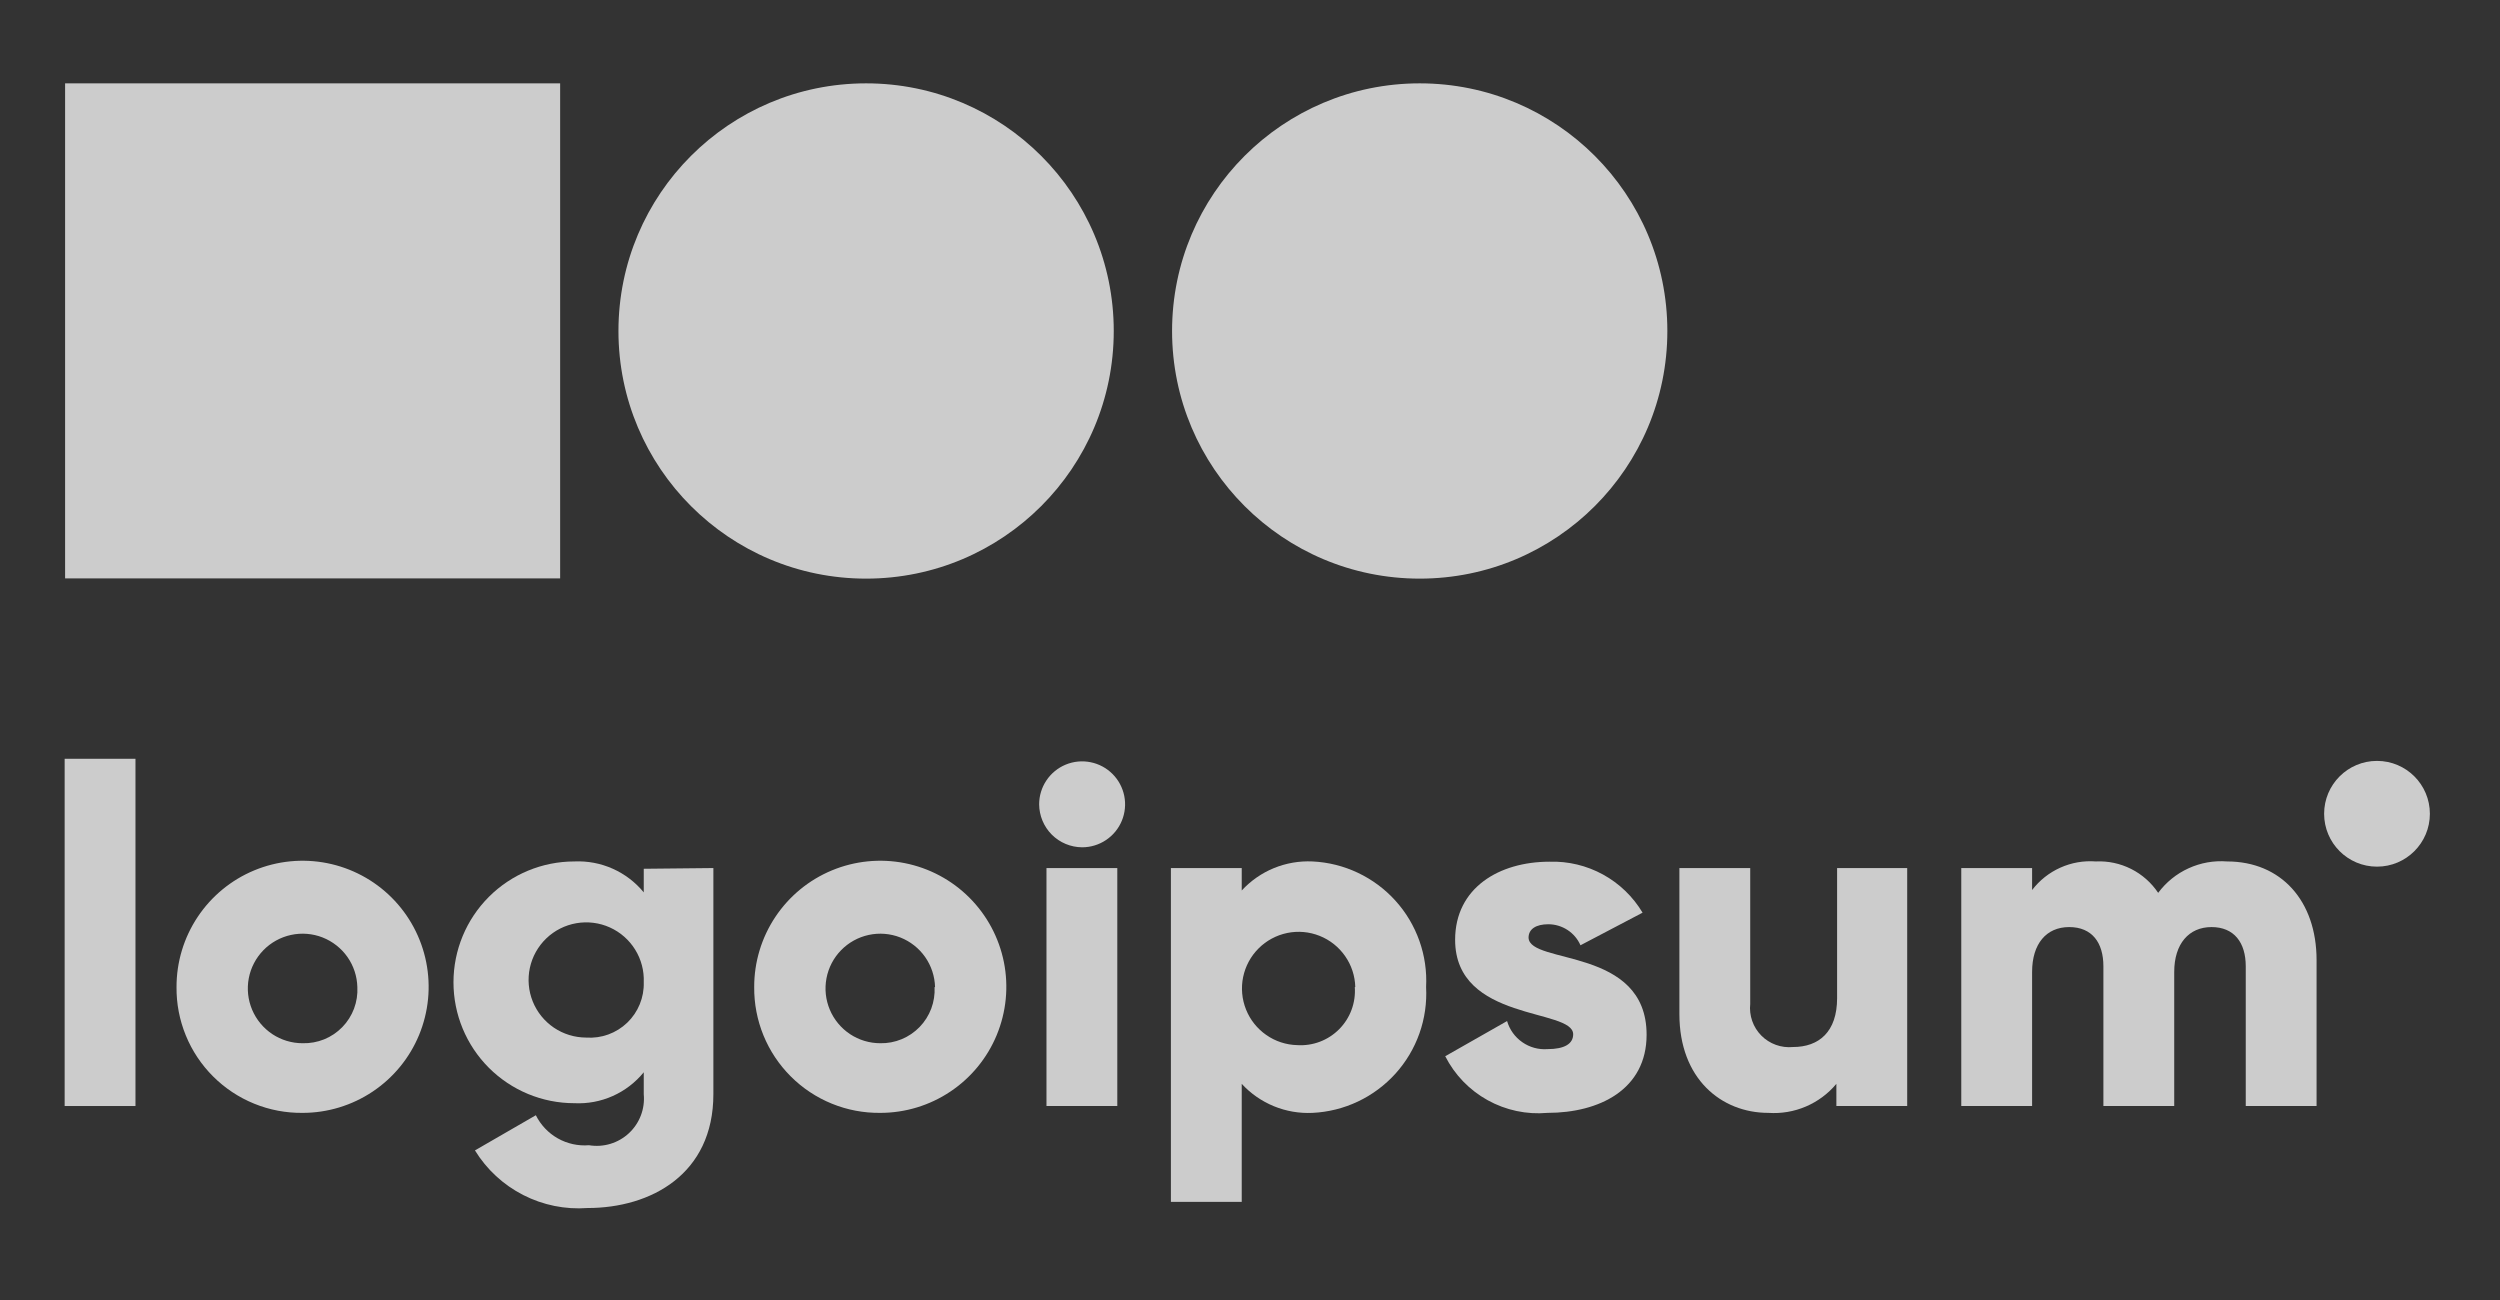 <?xml version="1.0" encoding="UTF-8"?>
<svg xmlns="http://www.w3.org/2000/svg" width="100" height="52" viewBox="0 0 100 52" fill="none">
  <rect x="0" y="0" width="100" height="52" fill="#333333" stroke="none"/>
  <path d="M2.586 30.351H5.419V44.241H2.586V30.351Z" fill="white" fill-opacity="0.75"></path>
  <path d="M7.061 39.482C7.059 38.484 7.353 37.508 7.906 36.678C8.459 35.847 9.246 35.199 10.167 34.816C11.088 34.433 12.102 34.332 13.081 34.525C14.06 34.719 14.96 35.198 15.666 35.903C16.372 36.608 16.853 37.507 17.048 38.485C17.244 39.463 17.144 40.478 16.763 41.4C16.382 42.322 15.735 43.11 14.906 43.664C14.076 44.219 13.101 44.515 12.103 44.515C11.44 44.522 10.781 44.398 10.167 44.147C9.552 43.897 8.994 43.527 8.524 43.058C8.055 42.589 7.683 42.032 7.432 41.417C7.181 40.803 7.054 40.145 7.061 39.482ZM14.294 39.482C14.283 39.051 14.145 38.633 13.898 38.28C13.65 37.928 13.304 37.656 12.903 37.498C12.502 37.341 12.063 37.306 11.642 37.397C11.221 37.488 10.836 37.701 10.535 38.009C10.235 38.318 10.031 38.708 9.951 39.131C9.871 39.555 9.918 39.992 10.085 40.389C10.253 40.786 10.533 41.125 10.892 41.364C11.251 41.602 11.672 41.729 12.103 41.729C12.398 41.737 12.691 41.684 12.965 41.574C13.238 41.463 13.485 41.297 13.691 41.086C13.897 40.874 14.057 40.623 14.161 40.347C14.264 40.071 14.31 39.776 14.294 39.482Z" fill="white" fill-opacity="0.75"></path>
  <path d="M28.535 34.722V43.769C28.535 46.97 26.033 48.321 23.502 48.321C22.613 48.387 21.721 48.207 20.927 47.8C20.133 47.394 19.465 46.777 18.998 46.016L21.434 44.609C21.628 44.999 21.934 45.322 22.312 45.535C22.691 45.749 23.125 45.844 23.559 45.809C23.844 45.856 24.137 45.838 24.414 45.754C24.691 45.671 24.945 45.525 25.157 45.328C25.368 45.131 25.532 44.888 25.635 44.617C25.738 44.347 25.777 44.057 25.75 43.769V42.891C25.417 43.3 24.992 43.626 24.509 43.841C24.027 44.056 23.501 44.154 22.974 44.128C21.691 44.128 20.462 43.618 19.555 42.712C18.648 41.805 18.139 40.575 18.139 39.293C18.139 38.011 18.648 36.781 19.555 35.874C20.462 34.968 21.691 34.458 22.974 34.458C23.501 34.434 24.026 34.533 24.508 34.748C24.99 34.963 25.415 35.287 25.75 35.695V34.751L28.535 34.722ZM25.75 39.293C25.769 38.834 25.65 38.379 25.408 37.988C25.167 37.597 24.814 37.287 24.395 37.098C23.976 36.909 23.51 36.85 23.057 36.928C22.604 37.006 22.185 37.217 21.853 37.535C21.521 37.854 21.292 38.264 21.195 38.713C21.098 39.162 21.138 39.63 21.309 40.057C21.481 40.484 21.776 40.849 22.156 41.107C22.537 41.364 22.986 41.502 23.446 41.503C23.746 41.524 24.047 41.482 24.33 41.38C24.613 41.277 24.871 41.117 25.088 40.909C25.305 40.701 25.476 40.449 25.59 40.171C25.704 39.893 25.759 39.594 25.75 39.293Z" fill="white" fill-opacity="0.75"></path>
  <path d="M30.168 39.482C30.166 38.484 30.46 37.508 31.013 36.678C31.566 35.847 32.353 35.199 33.275 34.816C34.196 34.433 35.21 34.332 36.189 34.525C37.167 34.719 38.067 35.198 38.773 35.903C39.479 36.608 39.96 37.507 40.156 38.485C40.351 39.463 40.252 40.478 39.87 41.4C39.489 42.322 38.843 43.11 38.013 43.664C37.184 44.219 36.209 44.515 35.211 44.515C34.547 44.522 33.889 44.398 33.274 44.147C32.66 43.897 32.101 43.527 31.632 43.058C31.162 42.589 30.791 42.032 30.539 41.417C30.288 40.803 30.162 40.145 30.168 39.482ZM37.402 39.482C37.39 39.051 37.252 38.633 37.005 38.28C36.758 37.928 36.412 37.656 36.011 37.498C35.609 37.341 35.171 37.306 34.75 37.397C34.328 37.488 33.944 37.701 33.643 38.009C33.342 38.318 33.139 38.708 33.059 39.131C32.979 39.555 33.025 39.992 33.193 40.389C33.36 40.786 33.641 41.125 34 41.364C34.359 41.602 34.78 41.729 35.211 41.729C35.504 41.735 35.795 41.68 36.066 41.568C36.337 41.456 36.582 41.289 36.786 41.078C36.99 40.868 37.148 40.617 37.251 40.342C37.353 40.068 37.398 39.775 37.383 39.482H37.402Z" fill="white" fill-opacity="0.75"></path>
  <path d="M41.566 32.173C41.566 31.833 41.667 31.501 41.856 31.218C42.045 30.936 42.313 30.715 42.627 30.585C42.941 30.455 43.287 30.421 43.62 30.488C43.954 30.554 44.26 30.718 44.5 30.958C44.741 31.198 44.904 31.505 44.971 31.838C45.037 32.171 45.003 32.517 44.873 32.831C44.743 33.145 44.523 33.413 44.24 33.602C43.957 33.791 43.625 33.892 43.285 33.892C42.83 33.889 42.394 33.708 42.072 33.386C41.751 33.064 41.569 32.628 41.566 32.173ZM41.859 34.723H44.692V44.241H41.859V34.723Z" fill="white" fill-opacity="0.75"></path>
  <path d="M57.044 39.482C57.078 40.111 56.988 40.741 56.778 41.335C56.568 41.929 56.242 42.476 55.82 42.944C55.398 43.411 54.887 43.791 54.318 44.061C53.748 44.331 53.131 44.485 52.502 44.515C51.973 44.54 51.446 44.45 50.956 44.249C50.467 44.048 50.027 43.743 49.669 43.354V48.075H46.836V34.723H49.669V35.62C50.027 35.231 50.467 34.925 50.956 34.724C51.446 34.524 51.973 34.433 52.502 34.458C53.13 34.488 53.747 34.642 54.316 34.912C54.884 35.181 55.395 35.56 55.816 36.026C56.239 36.493 56.564 37.039 56.775 37.632C56.986 38.225 57.077 38.853 57.044 39.482ZM54.211 39.482C54.2 39.039 54.059 38.608 53.805 38.245C53.552 37.881 53.198 37.599 52.786 37.435C52.374 37.27 51.923 37.23 51.489 37.319C51.055 37.409 50.656 37.623 50.343 37.937C50.029 38.25 49.815 38.649 49.725 39.083C49.636 39.517 49.676 39.968 49.841 40.38C50.005 40.792 50.287 41.146 50.651 41.399C51.014 41.653 51.445 41.794 51.888 41.805C52.197 41.825 52.507 41.778 52.797 41.668C53.087 41.558 53.349 41.387 53.568 41.167C53.786 40.947 53.955 40.683 54.062 40.392C54.17 40.101 54.214 39.791 54.192 39.482H54.211Z" fill="white" fill-opacity="0.75"></path>
  <path d="M65.864 41.389C65.864 43.58 63.975 44.515 61.897 44.515C61.068 44.589 60.235 44.412 59.506 44.008C58.777 43.604 58.186 42.992 57.809 42.249L60.283 40.842C60.383 41.185 60.598 41.484 60.892 41.688C61.186 41.893 61.54 41.991 61.897 41.965C62.587 41.965 62.927 41.748 62.927 41.371C62.927 40.322 58.205 40.88 58.205 37.593C58.205 35.516 59.962 34.468 61.982 34.468C62.728 34.445 63.466 34.622 64.121 34.981C64.775 35.34 65.321 35.867 65.703 36.507L63.219 37.811C63.11 37.561 62.93 37.349 62.702 37.2C62.474 37.051 62.208 36.971 61.935 36.97C61.444 36.97 61.142 37.159 61.142 37.508C61.18 38.594 65.864 37.867 65.864 41.389Z" fill="white" fill-opacity="0.75"></path>
  <path d="M76.288 34.723V44.241H73.455V43.354C73.126 43.748 72.708 44.059 72.235 44.261C71.762 44.463 71.249 44.55 70.736 44.515C68.847 44.515 67.176 43.146 67.176 40.568V34.723H70.009V40.153C69.984 40.384 70.011 40.618 70.088 40.838C70.164 41.057 70.289 41.257 70.453 41.423C70.616 41.588 70.815 41.715 71.034 41.794C71.252 41.873 71.486 41.903 71.718 41.881C72.757 41.881 73.484 41.276 73.484 39.926V34.723H76.288Z" fill="white" fill-opacity="0.75"></path>
  <path d="M92.663 38.405V44.241H89.83V38.651C89.83 37.706 89.367 37.083 88.461 37.083C87.554 37.083 86.969 37.754 86.969 38.877V44.241H84.136V38.651C84.136 37.706 83.683 37.083 82.767 37.083C81.851 37.083 81.284 37.754 81.284 38.877V44.241H78.451V34.722H81.284V35.601C81.58 35.213 81.969 34.905 82.414 34.706C82.859 34.506 83.347 34.421 83.834 34.458C84.322 34.434 84.809 34.538 85.246 34.758C85.683 34.978 86.055 35.307 86.327 35.714C86.643 35.289 87.061 34.95 87.544 34.731C88.026 34.511 88.556 34.417 89.084 34.458C91.237 34.458 92.663 36.026 92.663 38.405Z" fill="white" fill-opacity="0.75"></path>
  <path d="M95.08 34.666C96.248 34.666 97.195 33.719 97.195 32.551C97.195 31.383 96.248 30.436 95.08 30.436C93.912 30.436 92.965 31.383 92.965 32.551C92.965 33.719 93.912 34.666 95.08 34.666Z" fill="white" fill-opacity="0.75"></path>
  <path d="M34.644 23.145C40.115 23.145 44.55 18.71 44.55 13.24C44.55 7.769 40.115 3.334 34.644 3.334C29.173 3.334 24.738 7.769 24.738 13.24C24.738 18.71 29.173 23.145 34.644 23.145Z" fill="white" fill-opacity="0.75"></path>
  <path d="M56.789 23.145C62.259 23.145 66.694 18.71 66.694 13.24C66.694 7.769 62.259 3.334 56.789 3.334C51.318 3.334 46.883 7.769 46.883 13.24C46.883 18.71 51.318 23.145 56.789 23.145Z" fill="white" fill-opacity="0.75"></path>
  <path d="M22.406 3.334H2.604V23.136H22.406V3.334Z" fill="white" fill-opacity="0.75"></path>
</svg>
